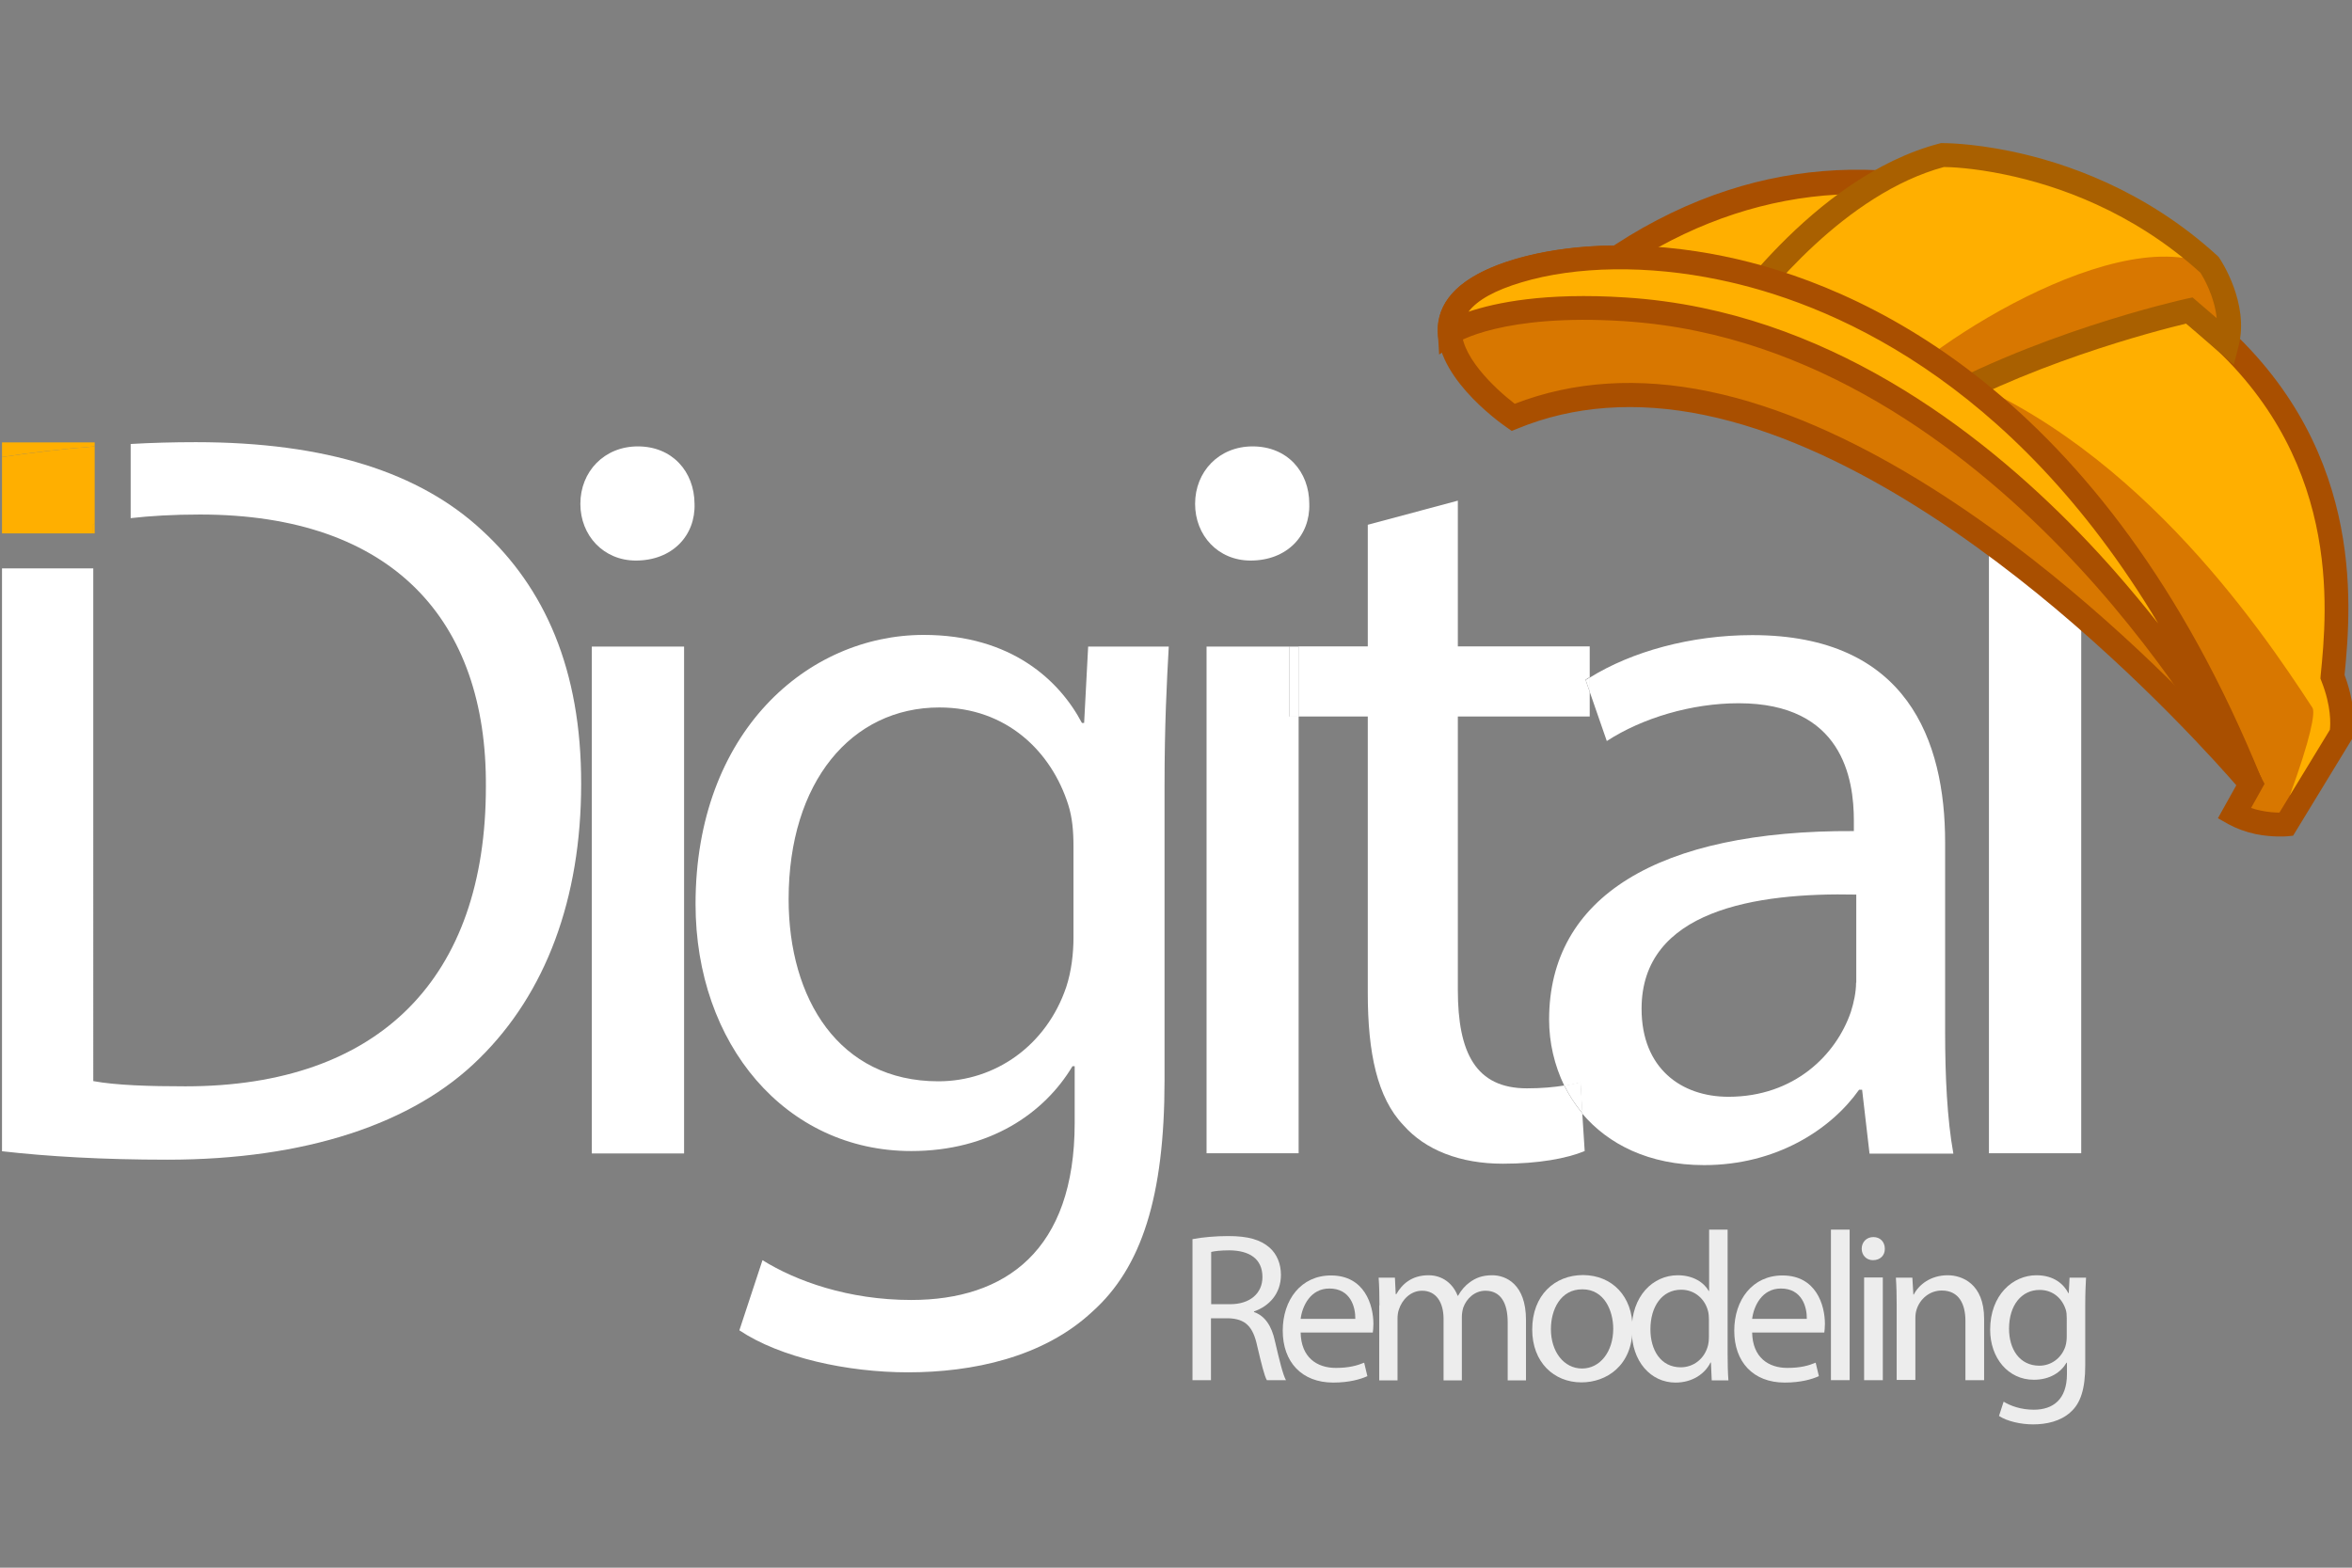 <svg xmlns="http://www.w3.org/2000/svg" xmlns:xlink="http://www.w3.org/1999/xlink" id="Layer_1" x="0px" y="0px" viewBox="0 0 1170 780" style="enable-background:new 0 0 1170 780;" xml:space="preserve"><rect x="0" y="0" width="1170" height="780" fill="#808080" stroke="none"/><style type="text/css">	.st0{fill:#EDEDED;}	.st1{fill:#19395A;}	.st2{fill:#FFFFFF;}	.st3{fill:#FFAF00;}	.st4{fill:#D87700;}	.st5{fill:#A94F00;}	.st6{fill:#A96000;}</style><g>	<path class="st0" d="M593.4,616.5c4.6-0.9,11.3-1.5,17.6-1.5c9.8,0,16.1,1.8,20.6,5.8c3.6,3.2,5.6,8,5.6,13.5  c0,9.4-5.9,15.6-13.4,18.2v0.3c5.5,1.9,8.8,7,10.4,14.4c2.3,9.9,4,16.8,5.5,19.5h-9.5c-1.2-2-2.7-8.1-4.8-17  c-2.1-9.8-5.9-13.5-14.3-13.8h-8.7v30.8h-9.2V616.5z M602.6,648.9h9.4c9.8,0,16-5.4,16-13.5c0-9.2-6.6-13.2-16.4-13.3  c-4.4,0-7.6,0.4-9.1,0.8V648.9z"></path>	<path class="st0" d="M647,662.9c0.2,12.6,8.2,17.7,17.5,17.7c6.6,0,10.7-1.2,14.1-2.6l1.6,6.7c-3.3,1.5-8.9,3.2-17,3.2  c-15.7,0-25.1-10.3-25.1-25.8c0-15.4,9.1-27.5,24-27.5c16.7,0,21.1,14.7,21.1,24.1c0,1.9-0.2,3.4-0.3,4.3H647z M674.2,656.2  c0.1-5.9-2.4-15.1-12.9-15.1c-9.4,0-13.5,8.7-14.3,15.1H674.2z"></path>	<path class="st0" d="M686.2,649.5c0-5.3-0.1-9.6-0.4-13.8h8.1l0.4,8.2h0.3c2.8-4.9,7.6-9.4,16-9.4c7,0,12.2,4.2,14.5,10.2h0.2  c1.6-2.8,3.6-5.1,5.7-6.6c3.1-2.3,6.4-3.6,11.3-3.6c6.8,0,16.8,4.4,16.8,22.2v30.1h-9.1v-28.9c0-9.8-3.6-15.7-11.1-15.7  c-5.3,0-9.4,3.9-11,8.4c-0.4,1.3-0.7,3-0.7,4.6v31.6h-9.1v-30.6c0-8.1-3.6-14-10.7-14c-5.8,0-10,4.6-11.5,9.3  c-0.5,1.4-0.7,3-0.7,4.5v30.8h-9.1V649.5z"></path>	<path class="st0" d="M812.1,660.7c0,18.9-13.1,27.1-25.4,27.1c-13.8,0-24.5-10.1-24.5-26.3c0-17.1,11.2-27.1,25.3-27.1  C802.1,634.5,812.1,645.1,812.1,660.7z M771.5,661.3c0,11.2,6.4,19.6,15.5,19.6c8.9,0,15.5-8.3,15.5-19.8c0-8.7-4.3-19.6-15.3-19.6  C776.3,641.4,771.5,651.6,771.5,661.3z"></path>	<path class="st0" d="M859.4,611.8v61.8c0,4.5,0.1,9.7,0.4,13.2h-8.3l-0.4-8.9h-0.2c-2.8,5.7-9.1,10-17.4,10  c-12.3,0-21.8-10.5-21.8-26c-0.1-17,10.5-27.4,22.9-27.4c7.8,0,13.1,3.7,15.4,7.8h0.2v-30.5H859.4z M850.1,656.4  c0-1.2-0.1-2.7-0.4-3.9c-1.4-5.9-6.4-10.8-13.4-10.8c-9.6,0-15.3,8.4-15.3,19.7c0,10.3,5.1,18.9,15.1,18.9  c6.2,0,11.9-4.1,13.6-11.1c0.3-1.3,0.4-2.5,0.4-4V656.4z"></path>	<path class="st0" d="M871.6,662.9c0.2,12.6,8.2,17.7,17.5,17.7c6.7,0,10.7-1.2,14.1-2.6l1.6,6.7c-3.3,1.5-8.9,3.2-17,3.2  c-15.7,0-25.1-10.3-25.1-25.8c0-15.4,9.1-27.5,24-27.5c16.7,0,21.1,14.7,21.1,24.1c0,1.9-0.2,3.4-0.3,4.3H871.6z M898.8,656.2  c0.1-5.9-2.4-15.1-12.9-15.1c-9.4,0-13.5,8.7-14.3,15.1H898.8z"></path>	<path class="st0" d="M910.8,611.8h9.3v74.9h-9.3V611.8z"></path>	<path class="st0" d="M937.6,621.3c0.1,3.2-2.2,5.7-5.9,5.7c-3.3,0-5.6-2.5-5.6-5.7c0-3.3,2.4-5.8,5.8-5.8  C935.4,615.5,937.6,618,937.6,621.3z M927.3,686.7v-51.1h9.3v51.1H927.3z"></path>	<path class="st0" d="M943.5,649.5c0-5.3-0.1-9.6-0.4-13.8h8.2l0.5,8.4h0.2c2.5-4.9,8.4-9.6,16.9-9.6c7.1,0,18.1,4.2,18.1,21.7v30.5  h-9.3v-29.5c0-8.2-3.1-15.1-11.8-15.1c-6.1,0-10.9,4.3-12.5,9.5c-0.4,1.2-0.6,2.7-0.6,4.3v30.7h-9.3V649.5z"></path>	<path class="st0" d="M1037.7,635.6c-0.2,3.7-0.4,7.8-0.4,14v29.7c0,11.7-2.3,18.9-7.3,23.3c-5,4.6-12.1,6.1-18.6,6.1  c-6.1,0-12.9-1.5-17-4.2l2.3-7.1c3.4,2.1,8.7,4,15,4c9.5,0,16.5-5,16.5-17.8V678h-0.2c-2.8,4.8-8.3,8.5-16.3,8.5  c-12.7,0-21.7-10.8-21.7-24.9c0-17.3,11.3-27.1,23-27.1c8.9,0,13.7,4.6,15.9,8.9h0.2l0.4-7.7H1037.7z M1028.1,655.8  c0-1.6-0.1-3-0.5-4.2c-1.7-5.4-6.2-9.8-13-9.8c-8.9,0-15.2,7.5-15.2,19.3c0,10,5.1,18.4,15.1,18.4c5.7,0,10.9-3.6,12.9-9.5  c0.5-1.6,0.7-3.4,0.7-5V655.8z"></path></g><path class="st1" d="M55.3,259c0.1,0,0.1,0,0.2,0C55.4,259,55.3,259,55.3,259z"></path><path class="st2" d="M239.7,263.8C208.9,235.2,162.5,220,97.4,220c-11.1,0-22,0.3-32.4,0.9v36.9c9.6-1.1,21.1-1.8,34.5-1.8 c95.9,0,142.8,52.7,142.2,135.5c0,94.8-52.6,149-149.5,149c-17.7,0-34.4-0.5-45.8-2.6V282.8H1v290c22.9,2.6,50,4.2,82.3,4.2 c68.3,0,122.4-17.7,155.3-50.5c32.8-32.3,50.5-79.2,50.5-136.5C289.2,333.1,270.9,292.4,239.7,263.8z"></path><rect x="294.4" y="321.7" class="st2" width="45.9" height="252.2"></rect><path class="st2" d="M317.3,222.1c-16.7,0-28.6,12.5-28.6,28.6c0,15.7,11.5,28.2,27.6,28.2c18.2,0,29.7-12.5,29.2-28.2 C345.4,234.6,334.4,222.1,317.3,222.1z"></path><path class="st2" d="M539.3,359.7h-1.1c-11-20.9-34.9-43.8-78.7-43.8c-57.8,0-113.5,48.4-113.5,133.9c0,69.8,44.8,122.9,107.3,122.9 c39.1,0,66.2-18.8,80.2-42.2h1.1v28.2c0,63.5-34.4,88.1-81.3,88.1c-31.3,0-57.3-9.4-74-19.8l-11.5,34.9 c20.3,13.6,53.7,20.9,83.9,20.9c31.8,0,67.2-7.3,91.7-30.2c24.5-21.9,35.9-57.3,35.9-115.2V391c0-30.7,1.1-51.1,2.1-69.3h-40.1 L539.3,359.7z M534,466.5c0,7.8-1,16.7-3.6,24.6c-9.9,29.2-35.4,46.9-63.6,46.9c-49.5,0-74.5-41.1-74.5-90.6 c0-58.4,31.3-95.4,75-95.4c33.4,0,55.7,21.9,64.1,48.4c2,6.3,2.6,13,2.6,20.9V466.5z"></path><polygon class="st2" points="641.4,321.7 600.2,321.7 600.2,573.8 646,573.8 646,356.5 641.4,356.5 "></polygon><path class="st2" d="M622.1,278.9c18.2,0,29.7-12.5,29.2-28.2c0-16.1-11-28.6-28.2-28.6c-16.7,0-28.6,12.5-28.6,28.6 C594.5,266.4,605.9,278.9,622.1,278.9z"></path><path class="st2" d="M759.6,541.5c-25.5,0-34.4-17.7-34.4-49v-136h65.6v-12.2l-2.1-6.1c0.7-0.5,1.4-0.9,2.1-1.3v-15.3h-65.6v-72.5 l-44.8,12v60.5H646v34.9h34.4v137.6c0,29.7,4.7,52.1,17.7,65.7c10.9,12.4,28.2,19.2,49.5,19.2c17.7,0,31.8-2.6,40.7-6.3l-1.2-18.8 c-3.6-4.3-6.6-9-9-13.8C773.2,540.9,767,541.5,759.6,541.5z"></path><rect x="641.4" y="321.7" class="st2" width="4.7" height="34.9"></rect><path class="st2" d="M967.6,419.1c0-50.5-18.8-103.1-95.9-103.1c-30.7,0-60,8.2-80.8,21.1v7.4l8.4,24.2 c17.7-11.5,42.2-18.8,65.6-18.8c51.6,0,57.3,37.5,57.3,58.4v5.2c-97.4-0.5-151.6,32.8-151.6,93.8c0,11.4,2.6,22.7,7.6,33 c3.2-0.5,5.8-1.1,8-1.7l0.9,15.5c12.9,15.2,33.1,25.6,60.6,25.6c35.9,0,63.1-17.7,77.1-37.5h1.5l3.7,31.8h41.7 c-3.1-17.2-4.1-38.6-4.1-60.4V419.1z M923.3,488.9c0,4.7-1.1,9.9-2.6,14.6c-7.3,21.3-28.1,42.2-60.9,42.2 c-23.4,0-43.2-14.1-43.2-43.8c0-49,56.8-57.9,106.8-56.8V488.9z"></path><path class="st2" d="M790.9,344.4V337c-0.7,0.5-1.4,0.9-2.1,1.3L790.9,344.4z"></path><path class="st2" d="M778.2,540.1c2.4,4.9,5.4,9.5,9,13.8l-0.9-15.5C784,539,781.4,539.6,778.2,540.1z"></path><rect x="989.4" y="203.9" class="st2" width="45.9" height="369.9"></rect><path class="st3" d="M47.1,260.6L47.1,260.6c-0.2,0.1-0.5,0.1-0.8,0.2v4.6h0.8V260.6z"></path><path class="st3" d="M47.1,222.1v-2H1v45.3h0v-38C15.1,225.2,30.6,223.4,47.1,222.1z"></path><path class="st3" d="M47.1,260.6v-38.5c-16.5,1.3-32,3.2-46.1,5.3v38h45.3v-4.6C46.6,260.7,46.9,260.6,47.1,260.6z"></path><g>	<g>		<path class="st4" d="M1137.2,410.1l27.4-45c0,0,2.4-11.2-4.3-28.5c3.8-38,9.9-114.9-63.8-176.2C999.3,79.6,870,52,755.6,169.2   c0,0,148.3,41.6,193.4,47.6c45.2,6,140.6,116.7,170.6,173.1l-8.3,14.9C1123.2,411.4,1137.2,410.1,1137.2,410.1z"></path>	</g>	<g>		<path class="st3" d="M1164.6,365.1c0,0,2.4-11.2-4.3-28.5c3.8-38,9.9-114.9-63.8-176.2C999.3,79.6,870,52,755.6,169.2   c0,0,148.3,41.6,193.4,47.6c28,3.7-42.6-76.4,11.3-34.3c98.6,33.2,163.5,129,190,169.6c1.6,2.4-1,15.6-11.1,43.3   C1144.8,404.6,1164.6,365.1,1164.6,365.1z"></path>	</g>	<g>		<path class="st5" d="M1108.4,410c4,2.2,8.6,3.9,13.7,5c8.4,1.7,15.3,1.1,15.6,1.1l3-0.3l29.5-48.4l0.2-1   c0.1-0.5,2.6-12.6-4.1-30.6c3.5-35.7,10.4-116.4-66.1-180c-41.5-34.5-86.8-57.5-131.1-66.7c-37.4-7.7-74.2-5.9-109.4,5.5   c-38.4,12.4-74.9,36.1-108.4,70.5l-7,7.2l9.7,2.7c1.1,0.3,112.2,31.4,170.9,43.6c9.7,2,17.5,3.4,23.4,4.2c0.7,0.1,1.4,0.2,2.1,0.4   c19.3,4,51.1,28.5,87.1,67.3c30.9,33.3,60.2,71.9,75.4,99.4l-9.6,17.2L1108.4,410z M952.7,211.4c-1-0.2-2-0.4-2.9-0.5   c-5.6-0.7-13.2-2.1-22.5-4c-48-9.9-131.6-32.7-160.2-40.6c59.7-57.5,128.6-80.1,199.7-65.4c42.4,8.8,85.9,31,125.9,64.2   c72.7,60.4,65,138,61.7,171.1l-0.1,1.4l0.5,1.3c5,12.6,4.5,21.5,4.2,24.2l-25.1,41.2c-2.2,0-5.6-0.2-9.3-1   c-1.7-0.3-3.3-0.8-4.8-1.3l6.7-12l-1.5-2.9C1097,334.6,1003,221.8,952.7,211.4z"></path>	</g>	<g>		<g>			<path class="st3" d="M1107.8,170.6c4.8-19-8.7-38.7-8.7-38.7c-60.6-55.5-132.9-54.7-132.9-54.7c-62.2,16.2-109.4,88.7-109.4,88.7    l93.8,42.1c60-36.3,138.5-53.6,138.5-53.6L1107.8,170.6z"></path>		</g>	</g>	<g>		<g>			<path class="st4" d="M950.6,208.1c60-36.3,138.5-53.6,138.5-53.6l18.7,16.2c4.8-19-8.7-38.7-8.7-38.7    c-50-22.7-156.2,50.5-164.1,69.2C927.3,219.8,950.6,208.1,950.6,208.1z"></path>		</g>	</g>	<g>		<g>			<path class="st6" d="M1087.5,161l23.7,20.5l2.4-9.4c5.4-21.3-8.9-42.7-9.5-43.6l-0.4-0.6l-0.5-0.5c-36-33-76-46.6-103.2-52.2    c-20-4.1-33.3-4-33.8-4l-0.7,0l-0.7,0.2c-63.7,16.6-110.9,88.2-112.9,91.2l-3.8,5.8l103,46.3l2.7-1.6    C1005.7,181.7,1072.9,164.5,1087.5,161z M950.2,201.3l-84.4-37.9c12.4-17.1,52.4-67.1,101.2-80.3c2.9,0,14.5,0.4,30.6,3.8    c25.6,5.3,63.1,18.1,97,48.8c1.5,2.3,7,11.8,8.1,22.6l-12-10.3l-2.9,0.6C1084.6,149.3,1009.9,166.1,950.2,201.3z"></path>		</g>	</g>	<g>		<path class="st4" d="M752.7,207.6c159.5-65.9,366.9,182.2,366.9,182.2C1006.1,135.7,830,112.3,755.1,134.8   C680.2,157.2,752.7,207.6,752.7,207.6z"></path>	</g>	<g>		<path class="st5" d="M749.3,212.5l2.7,1.9l3-1.2c27.7-11.4,59-13.7,92.9-6.7c68.8,14.2,137.7,64.2,183.3,103.7   c49.7,43,83.5,83.1,83.8,83.5l10-6.3c-35.8-80.1-80.5-143.7-133.1-189c-42.3-36.5-90.4-61.1-138.9-71.1   c-48.4-10-83.2-3.2-99.7,1.7c-22.9,6.9-35.6,17.3-37.8,31.1C711.5,185.5,745.4,209.8,749.3,212.5z M756.8,140.5   c15.4-4.6,48-10.9,93.8-1.5c57.7,11.9,163,56.2,246,216.9c-14.6-15.2-34.3-34.6-57.5-54.6c-46.7-40.4-117.5-91.7-188.8-106.5   c-35.1-7.3-67.6-5.2-96.8,6.1c-9.9-7.6-28.4-24.9-26.2-38.9C729.1,151,744.3,144.2,756.8,140.5z"></path>	</g>	<g>		<path class="st3" d="M721.2,165.6c0,0,22.9-16,87-11.8c195.3,12.6,311.3,236.1,311.3,236.1C1015.7,133.8,830,112.3,755.1,134.8   C728.6,142.7,720.6,154.2,721.2,165.6z"></path>	</g>	<g>		<path class="st5" d="M715.3,166l0.6,10.4l8.7-5.8c0.2-0.2,22.7-14.7,83.3-10.8c12.1,0.8,24.3,2.4,36.2,4.9   c87.5,18.1,156.2,78.9,198.5,126.8c46,52.2,71.5,100.7,71.7,101.2l10.8-5C1046.2,193,923.7,141.1,857.6,127.5   c-37.3-7.7-75.3-7.1-104.3,1.6C727.1,136.9,714.3,149.4,715.3,166z M756.8,140.5c27.2-8.2,63.1-8.7,98.4-1.3   c53.3,11,144.9,48.1,218.4,171c-6.7-8.5-14-17.3-21.9-26.3c-43.5-49.3-114.3-112-205.2-130.8c-12.5-2.6-25.3-4.3-37.9-5.1   c-40.1-2.6-64.7,2.6-78.1,7.1C735,149.2,743.8,144.4,756.8,140.5z"></path>	</g></g></svg>